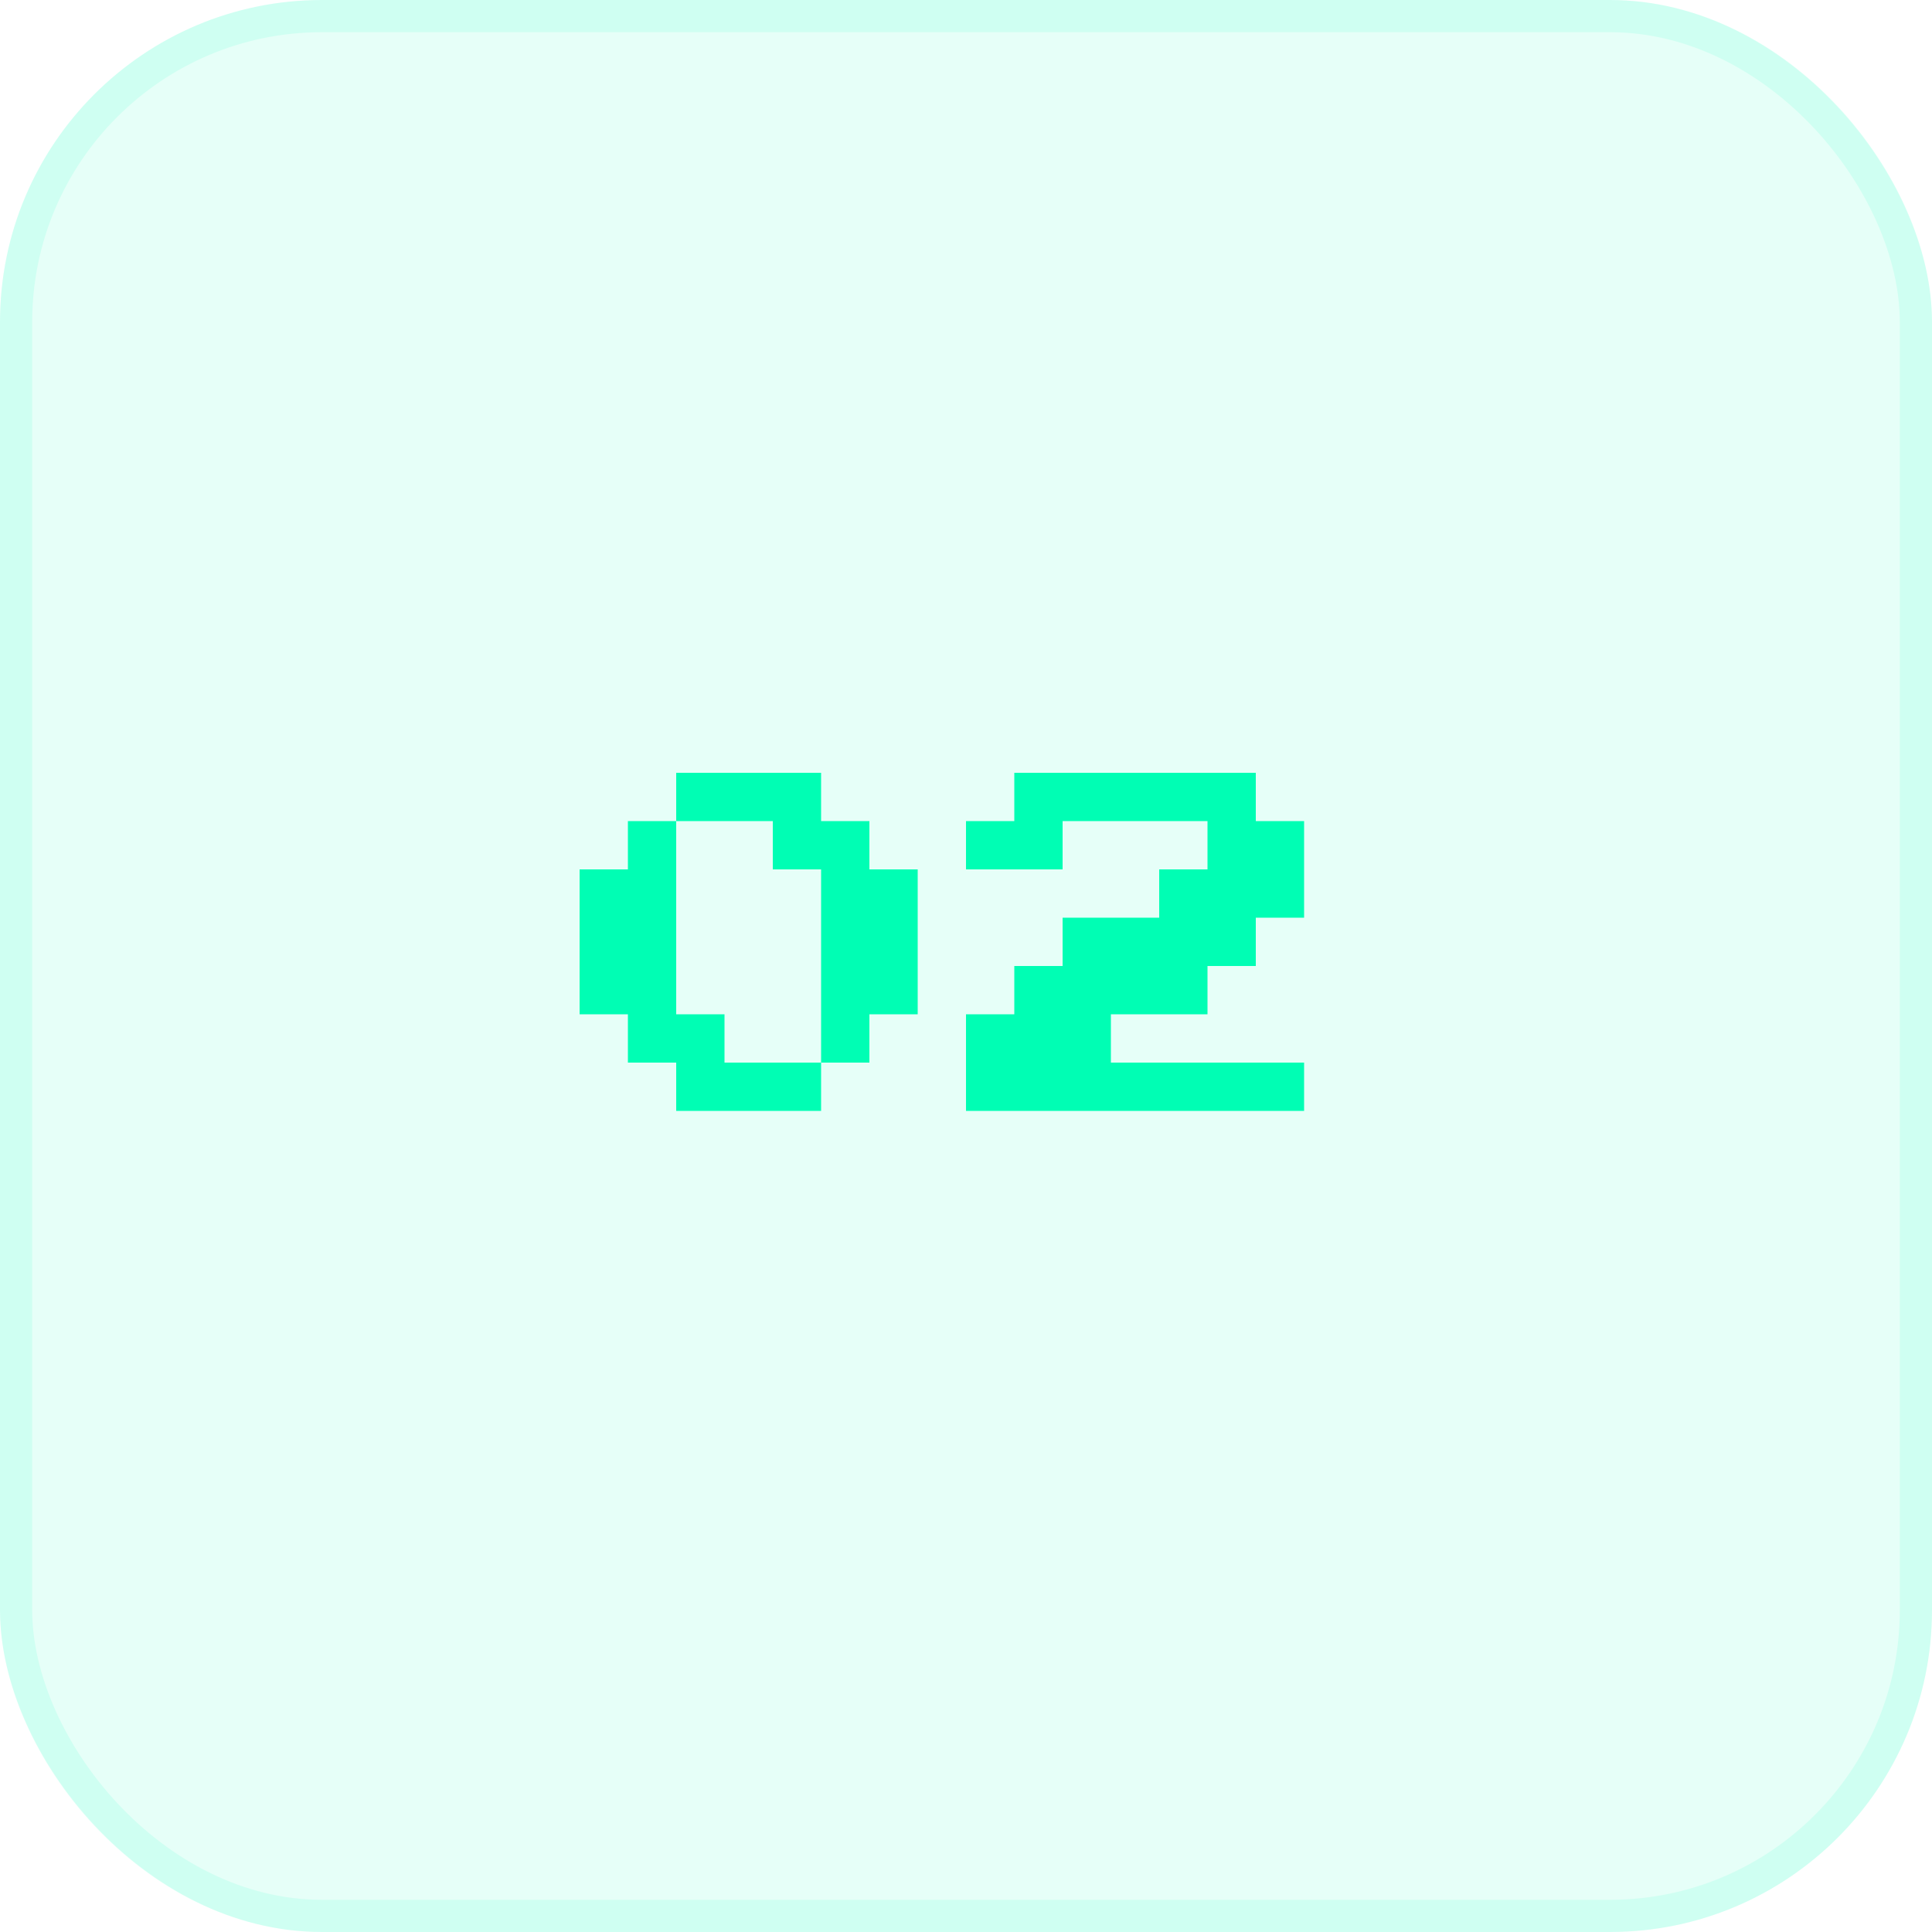 <?xml version="1.0" encoding="UTF-8"?> <svg xmlns="http://www.w3.org/2000/svg" width="60" height="60" viewBox="0 0 60 60" fill="none"><rect width="60" height="60" rx="10" fill="#00FEB4" fill-opacity="0.1"></rect><rect x="0.5" y="0.5" width="59" height="59" rx="9.5" stroke="#00FEB4" stroke-opacity="0.1"></rect><path d="M21 34.5V33H19.5V31.5H18V27H19.5V25.5H21V24H25.5V25.5H27V27H28.5V31.5H27V33H25.5V34.5H21ZM22.5 33H25.5V27H24V25.5H21V31.5H22.5V33ZM30 34.5V31.5H31.5V30H33V28.5H36V27H37.5V25.5H33V27H30V25.5H31.5V24H39V25.5H40.5V28.5H39V30H37.5V31.5H34.5V33H40.5V34.5H30Z" fill="#00FEB4"></path></svg> 